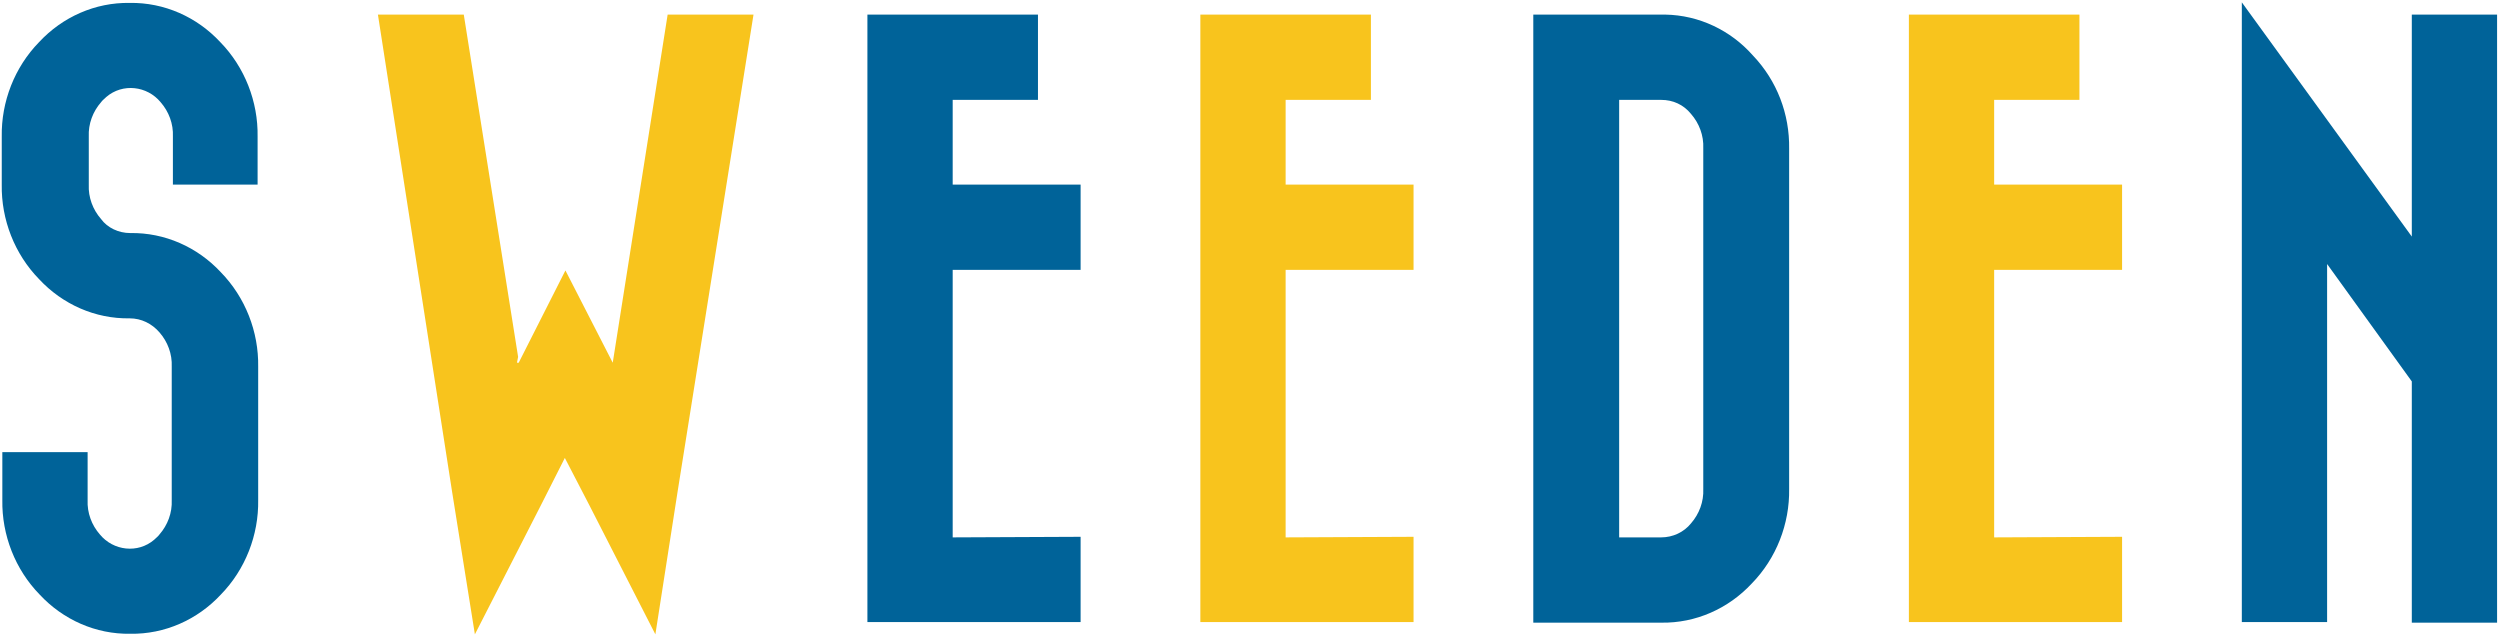 <?xml version="1.0" encoding="utf-8"?>
<!-- Generator: Adobe Illustrator 26.0.3, SVG Export Plug-In . SVG Version: 6.00 Build 0)  -->
<svg version="1.1" id="レイヤー_1" xmlns="http://www.w3.org/2000/svg" xmlns:xlink="http://www.w3.org/1999/xlink" x="0px"
	 y="0px" viewBox="0 0 428 109" style="enable-background:new 0 0 428 109;" xml:space="preserve">
<style type="text/css">
	.st0{fill:#006399;}
	.st1{fill:#F8C41D;}
</style>
<g>
	<path class="st0" d="M22.3,39.9c5.9-0.1,11.5,2.4,15.5,6.7c4.2,4.3,6.5,10.2,6.4,16.2v22.8c0.1,6-2.2,11.9-6.4,16.2
		c-4,4.3-9.6,6.8-15.5,6.7c-5.9,0.1-11.5-2.4-15.5-6.7c-4.2-4.3-6.5-10.2-6.4-16.2v-8.2H15v8.2c-0.1,2.2,0.7,4.3,2.1,5.9
		c2.3,2.8,6.5,3.3,9.3,0.9c0.3-0.3,0.7-0.6,0.9-0.9c1.4-1.6,2.2-3.7,2.1-5.9V62.8c0.1-2.2-0.7-4.3-2.1-5.9c-1.3-1.5-3.1-2.4-5.1-2.4
		c-5.9,0.1-11.5-2.4-15.5-6.7c-4.2-4.3-6.5-10.2-6.4-16.2v-8.2c-0.1-6,2.2-11.9,6.4-16.2c4-4.3,9.6-6.8,15.5-6.7
		c5.9-0.1,11.5,2.4,15.5,6.7c4.2,4.3,6.5,10.2,6.4,16.2v8.2H29.6v-8.2c0.1-2.2-0.7-4.3-2.1-5.9c-2.3-2.8-6.5-3.3-9.3-0.9
		c-0.3,0.3-0.7,0.6-0.9,0.9c-1.4,1.6-2.2,3.7-2.1,5.9v8.2c-0.1,2.2,0.7,4.3,2.1,5.9C18.4,39,20.3,39.9,22.3,39.9z"/>
	<path class="st1" d="M79.4,2.5l9.3,58.6l-0.2,1h0.3l8-15.8l8.1,15.8l9.4-59.6H129l-13,81.7l-3.8,24.4l-11.3-22.1l-4.2-8.1l-4.1,8.1
		l-11.3,22.1l-3.9-24.4L64.7,2.5H79.4z"/>
	<path class="st0" d="M185,91.9v14.6h-36.5V2.5h29.2v14.6h-14.6v14.5H185v14.6h-21.9V92L185,91.9L185,91.9z"/>
	<path class="st1" d="M242,91.9v14.6h-36.5V2.5h29.2v14.6h-14.6v14.5H242v14.6h-21.9V92L242,91.9L242,91.9z"/>
	<path class="st0" d="M285.1,2.5c5.8,0.1,11.2,2.7,15,7c4.1,4.3,6.3,10,6.2,16v58.2c0.1,6-2.2,11.9-6.4,16.2
		c-4,4.3-9.6,6.8-15.5,6.7h-21.9V2.5H285.1L285.1,2.5z M277.2,17.1V92h7.2c2,0,3.9-0.9,5.1-2.4c1.4-1.6,2.2-3.7,2.1-5.9V25.4
		c0.1-2.2-0.7-4.3-2.1-5.9c-1.3-1.6-3.1-2.4-5.1-2.4H277.2z M285.2,2.5L285.2,2.5z"/>
	<path class="st1" d="M363.3,91.9v14.6h-36.5V2.5H356v14.6h-14.6v14.5h21.9v14.6h-21.9V92L363.3,91.9L363.3,91.9z"/>
	<path class="st0" d="M383.8,0.4l29.1,40.1v-38h14.6v104.1h-14.6V65.3l-14.5-20.1v61.3h-14.6V0.4z"/>
</g>
</svg>
